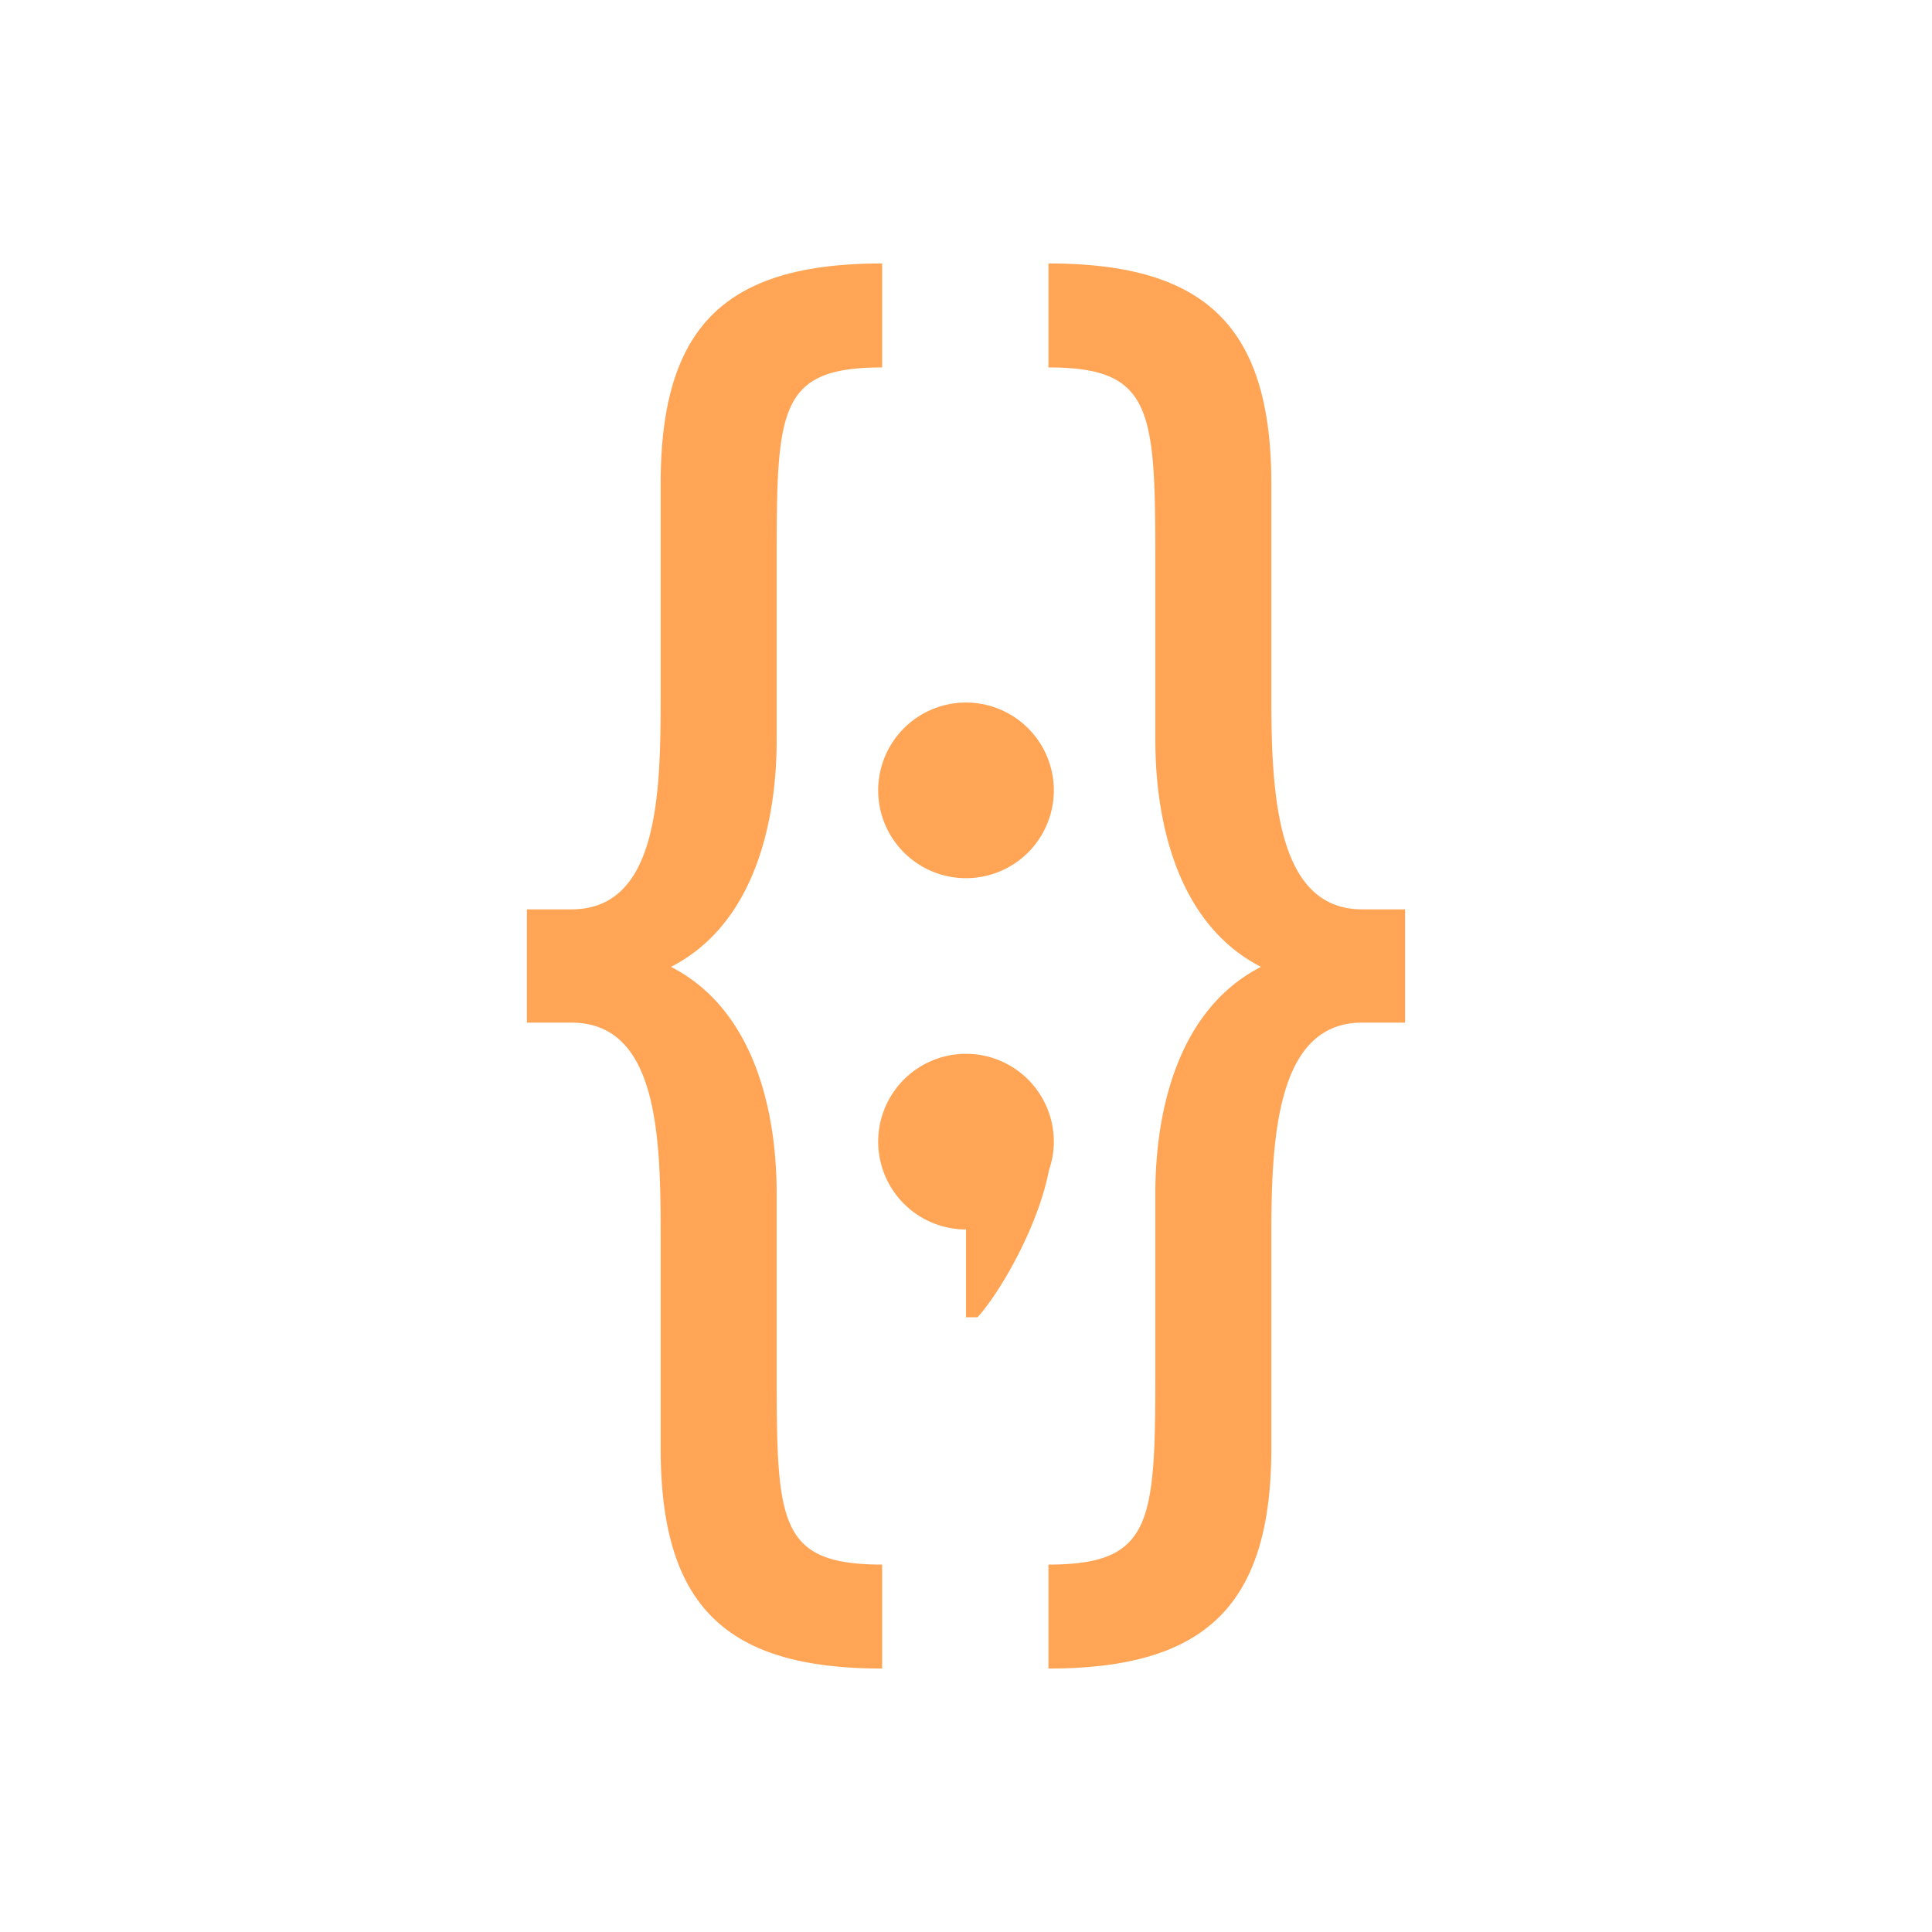 <?xml version="1.0" encoding="UTF-8" standalone="no"?>
<!-- Created with Inkscape (http://www.inkscape.org/) -->

<svg
   xmlns:dc="http://purl.org/dc/elements/1.1/"
   xmlns:cc="http://creativecommons.org/ns#"
   xmlns:rdf="http://www.w3.org/1999/02/22-rdf-syntax-ns#"
   xmlns:svg="http://www.w3.org/2000/svg"
   xmlns="http://www.w3.org/2000/svg"
   xmlns:sodipodi="http://sodipodi.sourceforge.net/DTD/sodipodi-0.dtd"
   xmlns:inkscape="http://www.inkscape.org/namespaces/inkscape"
   width="22"
   version="1.1"
   height="22"
   id="svg2"
   inkscape:version="0.91 r13725"
   sodipodi:docname="application-x-javascript.svg">
  <sodipodi:namedview
     pagecolor="#ffffff"
     bordercolor="#666666"
     borderopacity="1"
     objecttolerance="10"
     gridtolerance="10"
     guidetolerance="10"
     inkscape:pageopacity="0"
     inkscape:pageshadow="2"
     inkscape:window-width="910"
     inkscape:window-height="480"
     id="namedview13"
     showgrid="false"
     inkscape:zoom="10.727273"
     inkscape:cx="-2.6101692"
     inkscape:cy="11"
     inkscape:window-x="0"
     inkscape:window-y="0"
     inkscape:window-maximized="0"
     inkscape:current-layer="layer1" />
  <defs
     id="defs3871" />
  <g
     inkscape:label="Capa 1"
     inkscape:groupmode="layer"
     id="layer1"
     transform="matrix(1 0 0 1 -326 -534.362)">
    <path
       style="font-style:normal;font-variant:normal;font-weight:normal;font-stretch:normal;font-size:medium;line-height:125%;font-family:oxygen;-inkscape-font-specification:oxygen;letter-spacing:0px;word-spacing:0px;fill:#ffa555;fill-opacity:1;stroke:none"
       d="M 10.045 3 C 8.268 3 7.523 3.706 7.523 5.51 L 7.523 7.951 C 7.523 9.065 7.489 10.355 6.508 10.355 L 6 10.355 L 6 11.645 L 6.508 11.645 C 7.489 11.645 7.523 12.935 7.523 14.049 L 7.523 16.49 C 7.523 18.294 8.268 19 10.045 19 L 10.045 17.816 C 8.86 17.816 8.844 17.338 8.844 15.605 L 8.844 13.59 C 8.844 12.759 8.639 11.522 7.641 11.01 C 8.639 10.497 8.844 9.259 8.844 8.428 L 8.844 6.395 C 8.844 4.662 8.86 4.184 10.045 4.184 L 10.045 3 z M 11.939 3 L 11.939 4.184 C 13.124 4.184 13.156 4.662 13.156 6.395 L 13.156 8.428 C 13.156 9.259 13.361 10.497 14.359 11.01 C 13.361 11.522 13.156 12.759 13.156 13.59 L 13.156 15.605 C 13.156 17.338 13.124 17.816 11.939 17.816 L 11.939 19 C 13.716 19 14.477 18.294 14.477 16.49 L 14.477 14.049 C 14.477 12.935 14.545 11.645 15.51 11.645 L 16 11.645 L 16 10.355 L 15.51 10.355 C 14.545 10.355 14.477 9.065 14.477 7.951 L 14.477 5.51 C 14.477 3.706 13.716 3 11.939 3 z M 11 8 A 1 1 0 0 0 10 9 A 1 1 0 0 0 11 10 A 1 1 0 0 0 12 9 A 1 1 0 0 0 11 8 z M 11 12 A 1 1 0 0 0 10 13 A 1 1 0 0 0 11 14 L 11 15 L 11.131 15 C 11.368 14.743 11.817 13.991 11.945 13.324 A 1 1 0 0 0 12 13.031 A 1 1 0 0 0 12 13 A 1 1 0 0 0 11 12 z "
       transform="translate(326,534.362)"
       id="path4121" />
  </g>
</svg>
